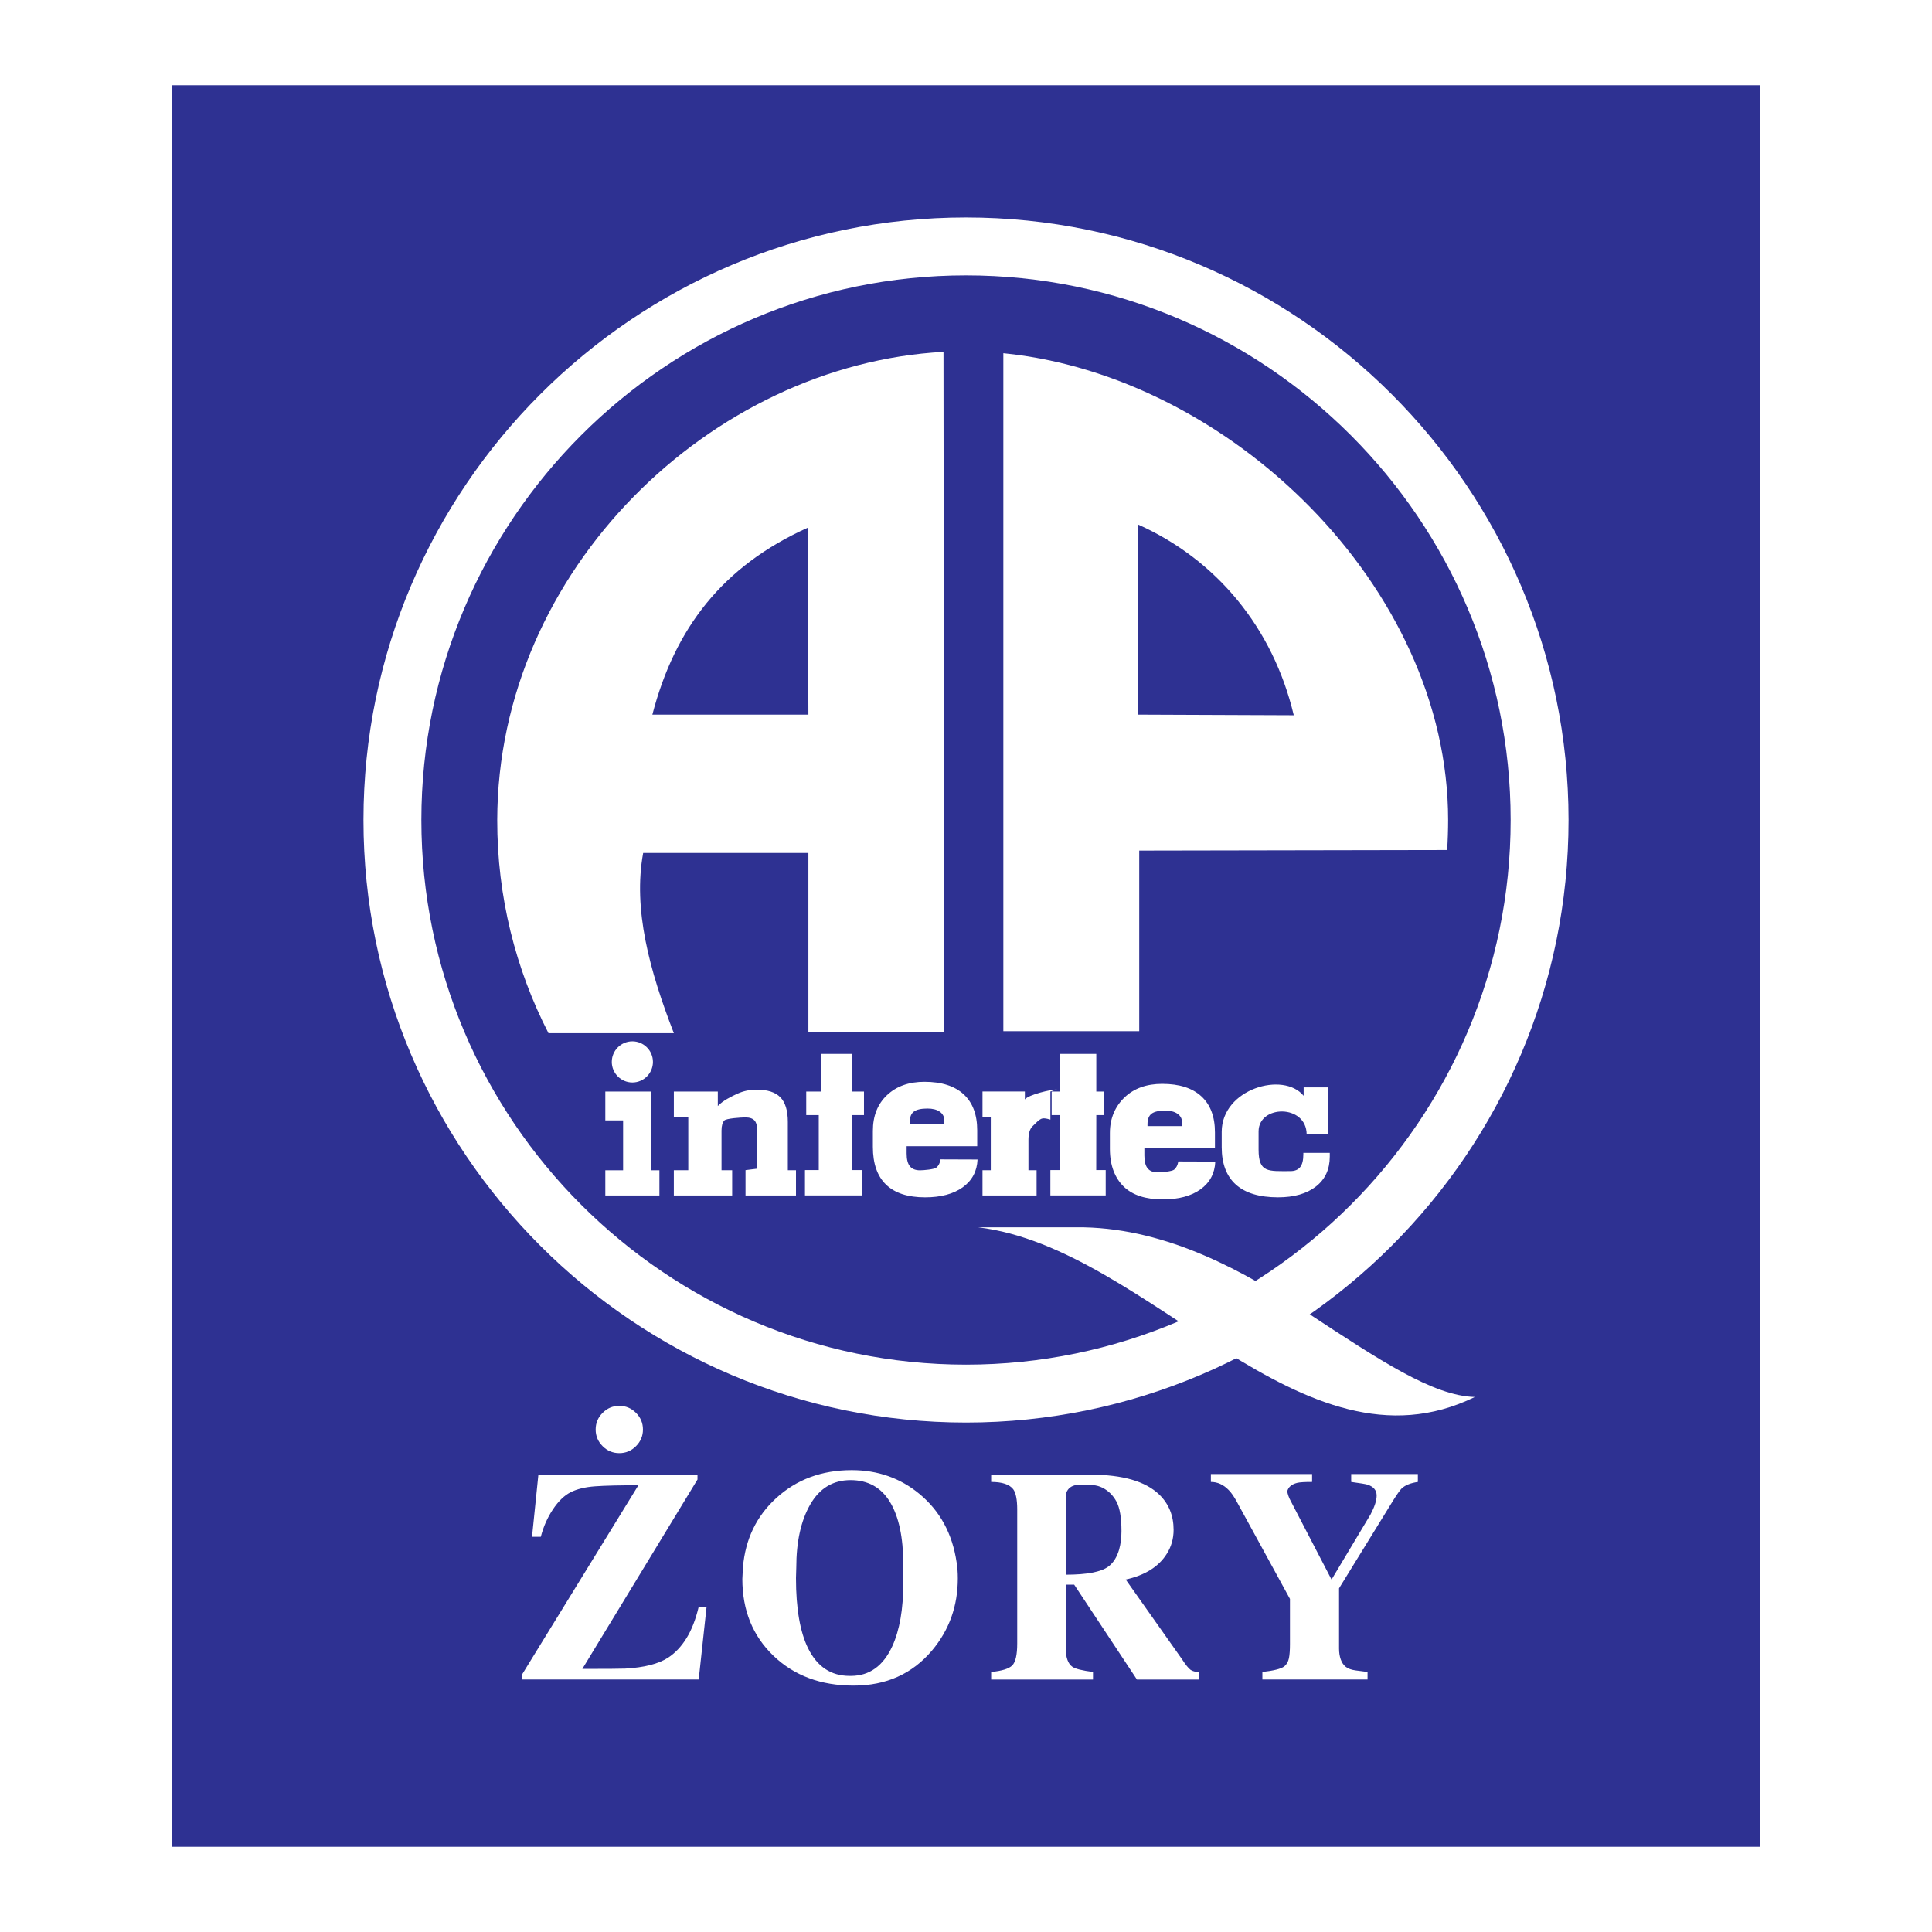 <?xml version="1.0" encoding="utf-8"?>
<!-- Generator: Adobe Illustrator 13.0.0, SVG Export Plug-In . SVG Version: 6.00 Build 14576)  -->
<!DOCTYPE svg PUBLIC "-//W3C//DTD SVG 1.0//EN" "http://www.w3.org/TR/2001/REC-SVG-20010904/DTD/svg10.dtd">
<svg version="1.0" id="Layer_1" xmlns="http://www.w3.org/2000/svg" xmlns:xlink="http://www.w3.org/1999/xlink" x="0px" y="0px"
	 width="192.756px" height="192.756px" viewBox="0 0 192.756 192.756" enable-background="new 0 0 192.756 192.756"
	 xml:space="preserve">
<g>
	<polygon fill-rule="evenodd" clip-rule="evenodd" fill="#FFFFFF" points="0,0 192.756,0 192.756,192.756 0,192.756 0,0 	"/>
	<polygon fill-rule="evenodd" clip-rule="evenodd" fill="#2E3192" points="17.17,8.504 175.586,8.504 175.586,184.252 
		17.17,184.252 17.17,8.504 	"/>
	<path fill="#FFFFFF" d="M96.378,21.697h0.002c16.556,0.001,31.585,6.752,42.474,17.641c10.888,10.888,17.638,25.916,17.639,42.469
		v0.005v0.002c0,16.556-6.751,31.585-17.641,42.473c-10.888,10.889-25.915,17.639-42.469,17.64h-0.005h-0.002
		c-16.557-0.001-31.586-6.752-42.474-17.641c-10.887-10.888-17.638-25.916-17.639-42.469v-0.005V81.81
		c0-16.556,6.752-31.585,17.641-42.474c10.888-10.887,25.916-17.638,42.469-17.639H96.378L96.378,21.697z M96.38,27.474h-0.002
		h-0.005c-14.959,0.001-28.542,6.104-38.385,15.947c-9.844,9.844-15.948,23.428-15.948,38.39v0.002v0.005
		c0.001,14.959,6.104,28.542,15.947,38.385c9.843,9.844,23.428,15.947,38.39,15.947h0.002h0.005
		c14.959-0.001,28.542-6.104,38.385-15.946c9.844-9.844,15.948-23.428,15.948-38.389v-0.002v-0.005
		c-0.001-14.959-6.104-28.542-15.947-38.385C124.926,33.578,111.342,27.474,96.38,27.474L96.38,27.474z"/>
	<path fill-rule="evenodd" clip-rule="evenodd" fill="#FFFFFF" d="M94.132,35.105c-23.155,1.254-44.484,21.74-44.523,46.708
		c-0.011,7.651,1.835,14.881,5.112,21.266h12.509c-2.424-6.249-4.093-12.357-3.061-17.978h16.484v17.896h13.545L94.132,35.105
		L94.132,35.105z M80.595,52.647c-8.534,3.843-13.266,10.053-15.509,18.651h15.568L80.595,52.647L80.595,52.647z"/>
	<path fill-rule="evenodd" clip-rule="evenodd" fill="#FFFFFF" d="M144.383,84.808c0.062-0.955,0.096-2.033,0.096-2.995
		c0.002-23.32-21.874-44.341-44.375-46.573v67.641h13.557V84.864L144.383,84.808L144.383,84.808z M129.08,71.36
		c-2.077-8.721-7.683-15.5-15.515-19.02v18.958L129.08,71.36L129.08,71.36z"/>
	<path fill-rule="evenodd" clip-rule="evenodd" fill="#FFFFFF" d="M132.672,115.025v0.361c0,1.275-0.458,2.273-1.379,2.991
		c-0.923,0.719-2.183,1.079-3.786,1.079c-1.853,0-3.25-0.422-4.195-1.263c-0.947-0.845-1.422-2.091-1.422-3.735v-1.536
		c0-4.278,6.155-6.068,8.176-3.593v-0.842h2.414v4.691h-2.114c-0.025-3.033-4.797-2.96-4.797-0.297v1.818
		c0,2.325,0.967,2.143,3.177,2.143c0.442,0,0.766-0.137,0.976-0.403c0.21-0.269,0.313-0.694,0.313-1.271v-0.145H132.672
		L132.672,115.025z M105.446,108.694l-0.648,0.206v2.805c-0.943-0.275-0.971-0.12-1.778,0.658c-0.272,0.263-0.412,0.717-0.412,1.358
		v3.034h0.813v2.515h-5.397v-2.515h0.827v-5.339h-0.827v-2.515h4.228v0.791C102.619,109.211,104.86,108.694,105.446,108.694
		L105.446,108.694z M97.53,115.684c-0.051,1.175-0.544,2.097-1.472,2.768c-0.932,0.67-2.186,1.006-3.764,1.006
		c-1.717,0-3.014-0.422-3.891-1.267c-0.876-0.843-1.316-2.097-1.316-3.762v-1.601c0-1.486,0.468-2.674,1.408-3.563
		s2.185-1.334,3.736-1.334c1.706,0,3.005,0.416,3.91,1.245c0.904,0.832,1.356,2.033,1.356,3.604v1.576h-7.042v0.73
		c0,0.581,0.107,1.004,0.325,1.273c0.218,0.27,0.551,0.403,1.007,0.403c0.373,0,1.419-0.092,1.637-0.273
		c0.217-0.181,0.356-0.453,0.416-0.819L97.53,115.684L97.53,115.684z M90.765,112.148h3.447v-0.371c0-0.363-0.15-0.649-0.451-0.861
		c-0.301-0.212-0.709-0.316-1.231-0.316c-0.63,0-1.083,0.103-1.356,0.307c-0.274,0.203-0.409,0.56-0.409,1.062V112.148
		L90.765,112.148z M121.251,115.889c-0.052,1.176-0.543,2.097-1.471,2.768c-0.933,0.67-2.187,1.007-3.765,1.007
		c-1.717,0-3.014-0.424-3.891-1.268c-0.875-0.843-1.39-2.097-1.39-3.761v-1.602c0-1.485,0.542-2.674,1.481-3.563
		c0.939-0.889,2.186-1.334,3.736-1.334c1.705,0,3.006,0.416,3.909,1.245c0.904,0.832,1.356,2.033,1.356,3.605v1.575h-7.041v0.73
		c0,0.581,0.107,1.004,0.324,1.273c0.219,0.27,0.552,0.403,1.008,0.403c0.372,0,1.419-0.092,1.637-0.272s0.357-0.454,0.416-0.82
		L121.251,115.889L121.251,115.889z M114.485,112.354h3.448v-0.371c0-0.363-0.151-0.649-0.452-0.861s-0.71-0.316-1.231-0.316
		c-0.63,0-1.083,0.103-1.355,0.307c-0.275,0.203-0.409,0.56-0.409,1.062V112.354L114.485,112.354z M85.978,119.269l-5.667-0.003
		v-2.525l1.377-0.004v-5.482h-1.25v-2.352h1.469v-3.755h3.13v3.755h1.163v2.352h-1.163l-0.006,5.482l0.946-0.001V119.269
		L85.978,119.269z M110.317,119.269l-5.521-0.003v-2.525l0.939-0.004v-5.482h-0.812v-2.352h0.812v-3.755h3.642v3.755h0.798v2.352
		h-0.798l-0.007,5.482l0.946-0.001V119.269L110.317,119.269z M78.603,111.937v4.819h0.813v2.515h-5.035v-2.526l1.166-0.146v-3.806
		c0-0.468-0.092-0.808-0.272-1.005c-0.182-0.2-0.488-0.303-0.912-0.303c-0.431,0-1.909,0.101-2.096,0.306
		c-0.186,0.202-0.28,0.539-0.28,1.002v3.963h1.062v2.515h-5.82v-2.515h1.441v-5.339H67.23v-2.515h4.387v1.447
		c0.504-0.54,1.343-0.948,1.94-1.223c0.598-0.274,1.237-0.411,1.929-0.411c1.082,0,1.875,0.254,2.372,0.765
		C78.354,109.989,78.603,110.81,78.603,111.937L78.603,111.937z M60.392,119.271v-2.515h1.775v-4.975h-1.775v-2.879h4.585v7.854
		h0.813v2.515H60.392L60.392,119.271z M63.091,103.894c1.131,0,2.053,0.922,2.053,2.053s-0.922,2.053-2.053,2.053
		c-1.13,0-2.053-0.922-2.053-2.053S61.96,103.894,63.091,103.894L63.091,103.894z"/>
	<path fill-rule="evenodd" clip-rule="evenodd" fill="#FFFFFF" d="M97.604,122.451h10.552c8.407,0.183,15.936,4.357,22.294,8.534
		c7.207,4.733,12.518,8.283,16.697,8.394C129.824,147.84,114.736,124.52,97.604,122.451L97.604,122.451z"/>
	<path fill-rule="evenodd" clip-rule="evenodd" fill="#FFFFFF" d="M52.112,167.022l11.581-18.837c-1.894,0-3.337,0.034-4.324,0.106
		c-0.987,0.071-1.799,0.268-2.434,0.589c-0.635,0.322-1.225,0.893-1.769,1.709c-0.544,0.816-0.949,1.727-1.21,2.736H53.08
		l0.635-6.198h15.874v0.483l-11.49,18.897c2.438,0,3.859-0.012,4.264-0.03c1.894-0.103,3.326-0.465,4.293-1.089
		c0.707-0.465,1.315-1.107,1.829-1.935c0.514-0.828,0.922-1.875,1.225-3.145h0.786l-0.786,7.256H52.112V167.022L52.112,167.022z
		 M61.788,140.264c0.646,0,1.198,0.231,1.664,0.695c0.464,0.465,0.695,1.018,0.695,1.664c0,0.646-0.231,1.197-0.695,1.662
		c-0.465,0.465-1.017,0.696-1.664,0.696s-1.198-0.231-1.663-0.696s-0.696-1.017-0.696-1.662c0-0.646,0.231-1.199,0.696-1.664
		C60.59,140.495,61.141,140.264,61.788,140.264L61.788,140.264z M74.124,156.35c0.242-2.782,1.342-5.068,3.296-6.863
		c2.037-1.875,4.554-2.812,7.559-2.812c2.601,0,4.857,0.798,6.773,2.389c2.038,1.693,3.266,3.961,3.689,6.803
		c0.079,0.466,0.121,0.998,0.121,1.604c0,2.762-0.858,5.158-2.57,7.195c-1.977,2.34-4.585,3.507-7.831,3.507
		c-3.266,0-5.93-0.993-7.997-2.978s-3.1-4.539-3.1-7.665L74.124,156.35L74.124,156.35z M79.446,156.41l-0.03,1.027
		c0,3.043,0.404,5.383,1.209,7.016c0.907,1.833,2.287,2.751,4.143,2.751h0.12c1.856,0,3.236-0.99,4.143-2.971
		c0.726-1.599,1.089-3.681,1.089-6.251v-1.909c0-2.69-0.442-4.762-1.323-6.217c-0.88-1.455-2.196-2.185-3.938-2.185
		c-1.742,0-3.08,0.805-4.014,2.419C79.911,151.705,79.446,153.81,79.446,156.41L79.446,156.41z M101.488,163.969v-13.364
		c0-0.986-0.133-1.662-0.401-2.025c-0.374-0.484-1.107-0.726-2.199-0.726v-0.726h9.917c3.205,0,5.491,0.665,6.863,1.995
		c0.949,0.926,1.422,2.098,1.422,3.508c0,0.888-0.231,1.693-0.696,2.418c-0.805,1.271-2.165,2.117-4.081,2.541l5.594,7.921
		c0.382,0.586,0.676,0.949,0.876,1.089c0.201,0.14,0.484,0.212,0.847,0.212v0.755h-6.198l-6.259-9.463h-0.847v6.289
		c0,0.967,0.224,1.602,0.666,1.904c0.283,0.2,0.968,0.374,2.056,0.515v0.755H98.888v-0.755c1.069-0.103,1.769-0.318,2.102-0.65
		C101.322,165.828,101.488,165.099,101.488,163.969L101.488,163.969z M106.325,149.305v7.801c2.117,0,3.538-0.272,4.264-0.816
		c0.483-0.363,0.835-0.918,1.058-1.663c0.163-0.563,0.242-1.19,0.242-1.875c0-1.33-0.166-2.309-0.498-2.933
		c-0.333-0.623-0.802-1.089-1.406-1.391c-0.283-0.14-0.59-0.227-0.922-0.257c-0.333-0.03-0.753-0.046-1.256-0.046
		c-0.604,0-1.027,0.171-1.27,0.515C106.397,148.84,106.325,149.062,106.325,149.305L106.325,149.305z M128.7,164.029v-4.505
		l-5.291-9.676c-0.284-0.525-0.556-0.919-0.816-1.179c-0.526-0.545-1.119-0.816-1.784-0.816v-0.786h10.099v0.786
		c-0.744,0-1.239,0.03-1.481,0.091c-0.563,0.14-0.896,0.423-0.998,0.846c0.02,0.14,0.061,0.299,0.121,0.469
		c0.061,0.171,0.133,0.329,0.212,0.469l4.086,7.866l3.896-6.506c0.404-0.767,0.604-1.391,0.604-1.874
		c0-0.525-0.303-0.889-0.907-1.089c-0.2-0.061-0.745-0.15-1.633-0.271v-0.786h6.652v0.786c-0.707,0.102-1.24,0.313-1.603,0.635
		c-0.182,0.182-0.473,0.593-0.877,1.239l-5.383,8.738v6.018c0,0.403,0.058,0.759,0.167,1.073c0.109,0.313,0.276,0.559,0.499,0.74
		s0.556,0.303,0.998,0.362c0.441,0.062,0.835,0.11,1.179,0.152v0.755h-10.492v-0.755c1.107-0.121,1.833-0.303,2.178-0.545
		c0.242-0.2,0.396-0.472,0.469-0.816C128.666,165.106,128.7,164.634,128.7,164.029L128.7,164.029z"/>
</g>
</svg>
